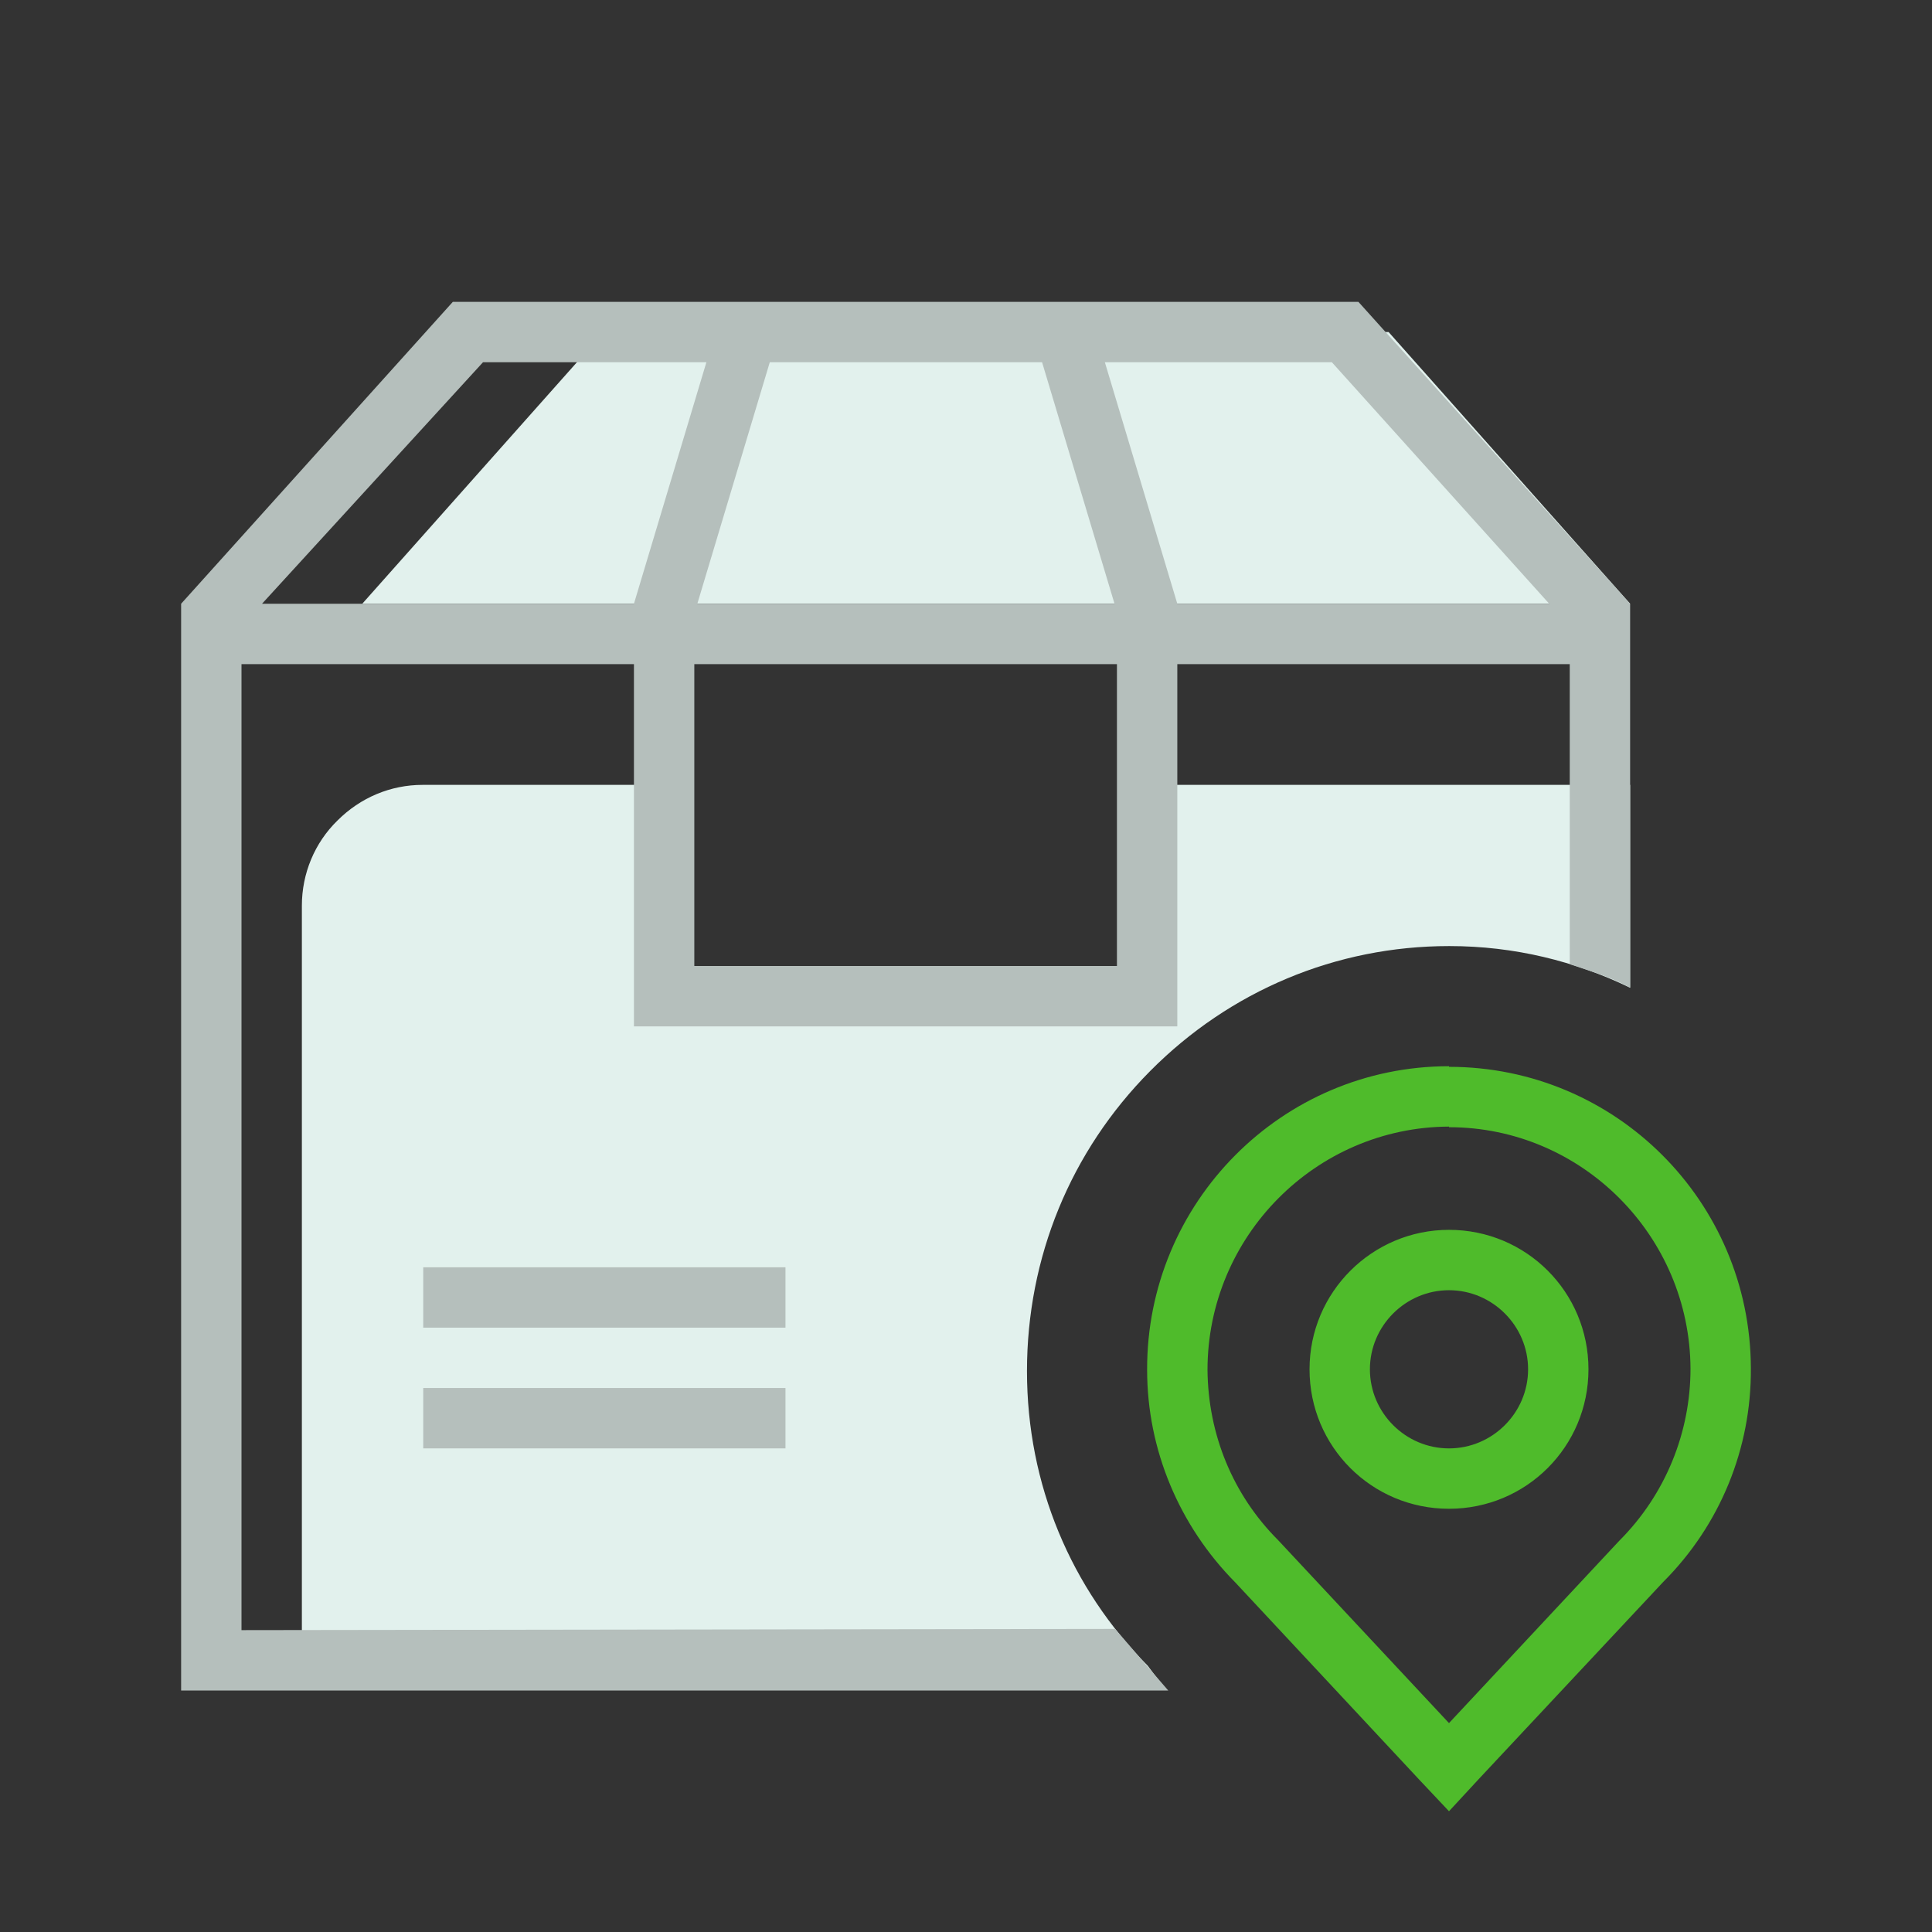 <?xml version="1.0" encoding="UTF-8" standalone="no"?><svg xmlns="http://www.w3.org/2000/svg" fill="none" height="32" viewBox="0 0 32 32" width="32">
<rect x="0" y="0" width="32" height="32" fill="#333333" stroke="none"/>
<path clip-rule="evenodd" d="M19.27 27.95L5 27.5V15C5 14.47 5.21 13.96 5.59 13.59C5.97 13.21 6.47 13 7 13H11V16.5H19V13H27V16.36C26.09 15.92 25.08 15.67 24.01 15.67H24C22.13 15.67 20.37 16.41 19.05 17.74C17.73 19.07 17.01 20.83 17.01 22.71C17.01 24.59 17.74 26.31 19.01 27.59L19.28 27.95H19.27ZM23 5.5H10L6 10H27L23 5.5Z" fill="#E2F1ED" fill-rule="evenodd"/>
<path d="M24 18.67C26.2 18.67 27.99 20.47 28 22.67C28 23.72 27.59 24.75 26.82 25.52L24 28.54L21.17 25.51C20.42 24.76 20.01 23.76 20 22.69C20 20.48 21.79 18.67 24 18.66M24 17.66C21.23 17.66 18.99 19.92 19 22.69C19 24.01 19.53 25.27 20.46 26.21L23.51 29.48L24 30L24.49 29.47L27.55 26.2C28.49 25.26 29.01 23.99 29 22.66C28.99 19.9 26.76 17.67 24 17.67V17.66ZM24 21.37C24.72 21.37 25.31 21.96 25.31 22.68C25.31 23.4 24.72 23.99 24 23.99C23.28 23.99 22.69 23.4 22.69 22.68C22.69 21.96 23.28 21.37 24 21.37ZM24 20.37C22.73 20.37 21.69 21.4 21.69 22.68C21.69 23.96 22.72 24.99 24 24.99C25.28 24.99 26.31 23.96 26.31 22.68C26.31 21.4 25.28 20.37 24 20.37Z" fill="#4FBB2B"/>
<path d="M4 27V11H10.5V17H19.5V11H26V15.97C26.35 16.09 26.68 16.18 27 16.36V10L22.5 5H7.5L3 10V28H19.35L18.47 26.98L4 27ZM18.5 16H11.5V11H18.5V16ZM22.06 6L25.66 10H19.5L18.3 6H22.06ZM12.75 6H17.26L18.46 10H11.55L12.75 6ZM8 6H11.7L10.5 10H4.34L8 6ZM13.01 21.99H7.01V20.99H13.01V21.99ZM13.01 23.99H7.01V22.99H13.01V23.99Z" fill="#B5BFBC"/>
</svg>